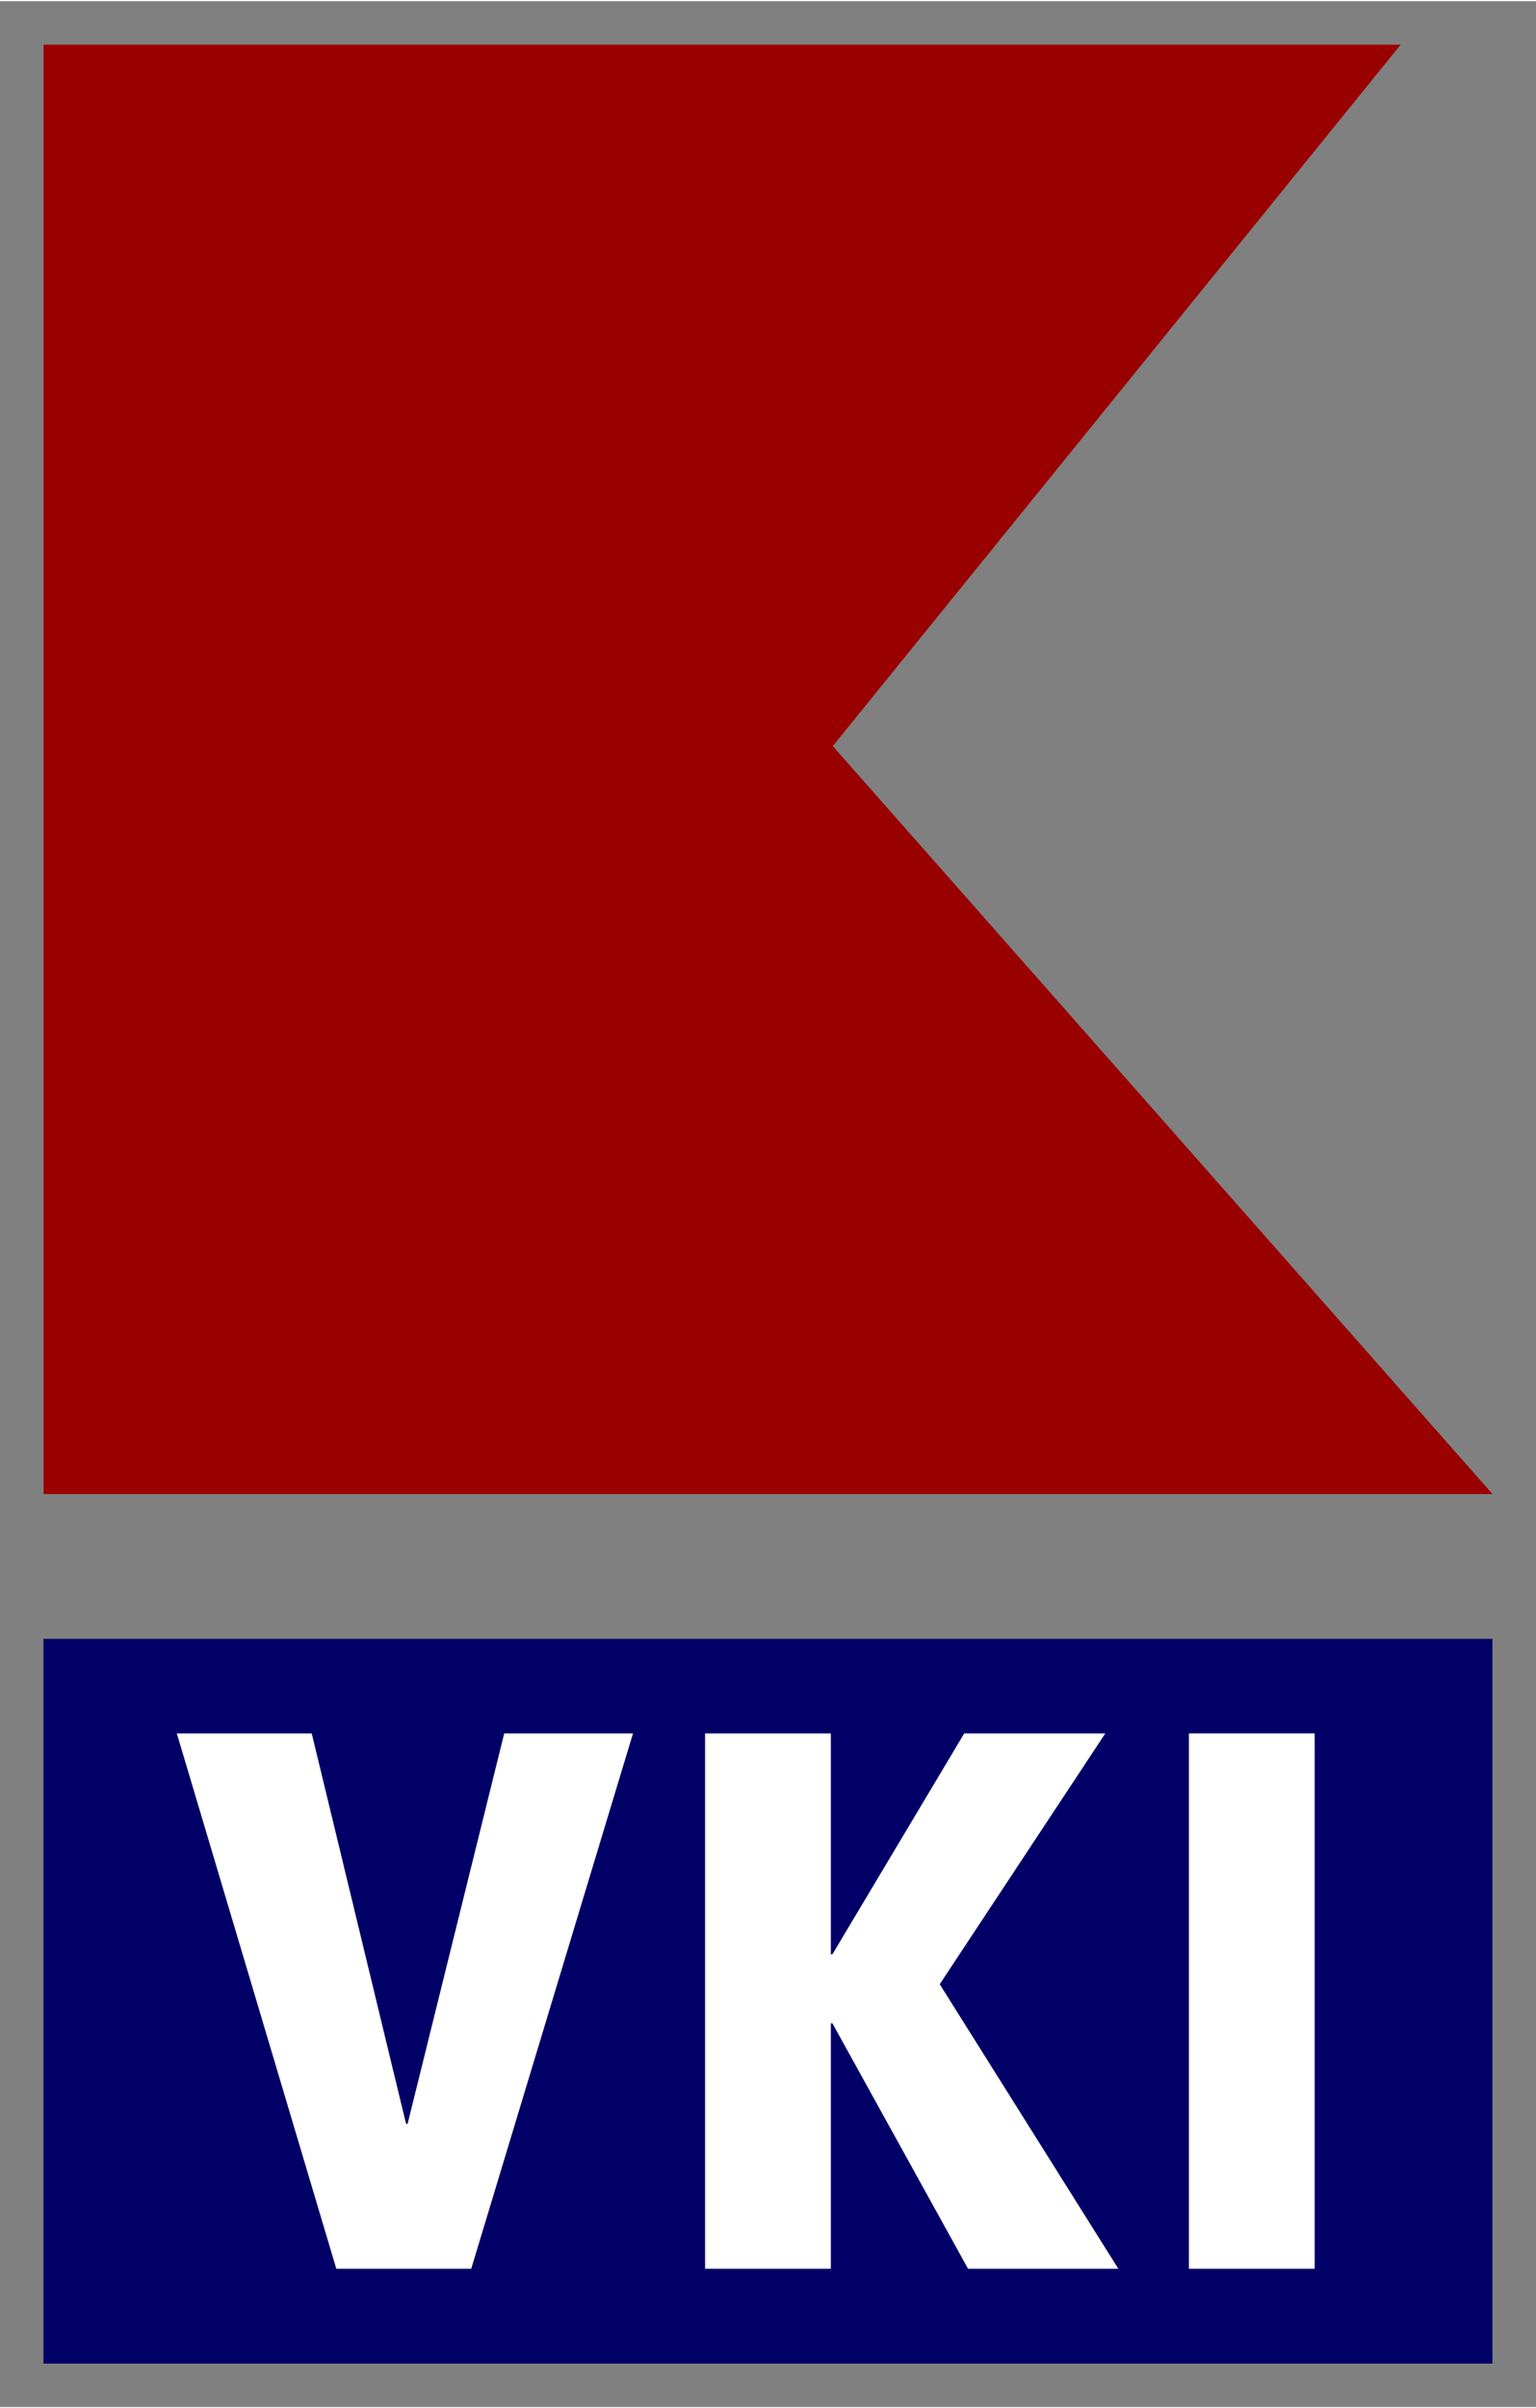 <?xml version="1.0" encoding="UTF-8" standalone="no"?>
<!DOCTYPE svg PUBLIC "-//W3C//DTD SVG 1.1//EN" "http://www.w3.org/Graphics/SVG/1.1/DTD/svg11.dtd">
<!-- Created with Inkscape (http://www.inkscape.org/) by Marsupilami -->
<svg
   xmlns:svg="http://www.w3.org/2000/svg"
   xmlns="http://www.w3.org/2000/svg"
   version="1.1"
   id="svg3664"
   width="490"
   height="768"
   viewBox="-1.197 -1.197 42.306 66.244">
  <rect x="-1.197" y="-1.197" width="42.306" height="66.244" fill="#808080" stroke="none"/>
  <defs
     id="defs3666" />
  <path
     id="path3447"
     style="fill:#000066;fill-opacity:1;fill-rule:nonzero;stroke:none"
     d="m 39.909,43.895 -39.909,0 0,19.955 39.909,0 0,-19.955 z" />
  <path
     id="path3451"
     style="fill:#990000;fill-opacity:1;fill-rule:nonzero;stroke:none"
     d="m 37.382,0 -15.641,19.314 18.171,20.595 -39.909,0 0,-39.909 37.379,0 z" />
  <path
     d="m 31.549,46.498 3.464,0 0,14.741 -3.464,0 0,-14.741 z m -13.326,6e-4 3.464,0 0,6.082 0.043,0 3.631,-6.082 3.886,0 -4.561,6.906 4.92,7.835 -4.14,0 -3.736,-6.759 -0.043,0 0,6.759 -3.464,0 0,-14.741 z m -14.55,0 3.716,0 2.598,10.749 0.043,0 2.661,-10.749 3.547,0 -4.456,14.741 -3.716,0 -4.393,-14.741 z"
     style="fill:#ffffff;fill-opacity:1;fill-rule:nonzero;stroke:none"
     id="path3461" />
</svg>
<!-- version: 20171223, original size: 39.911701 63.849701, border: 3% -->
